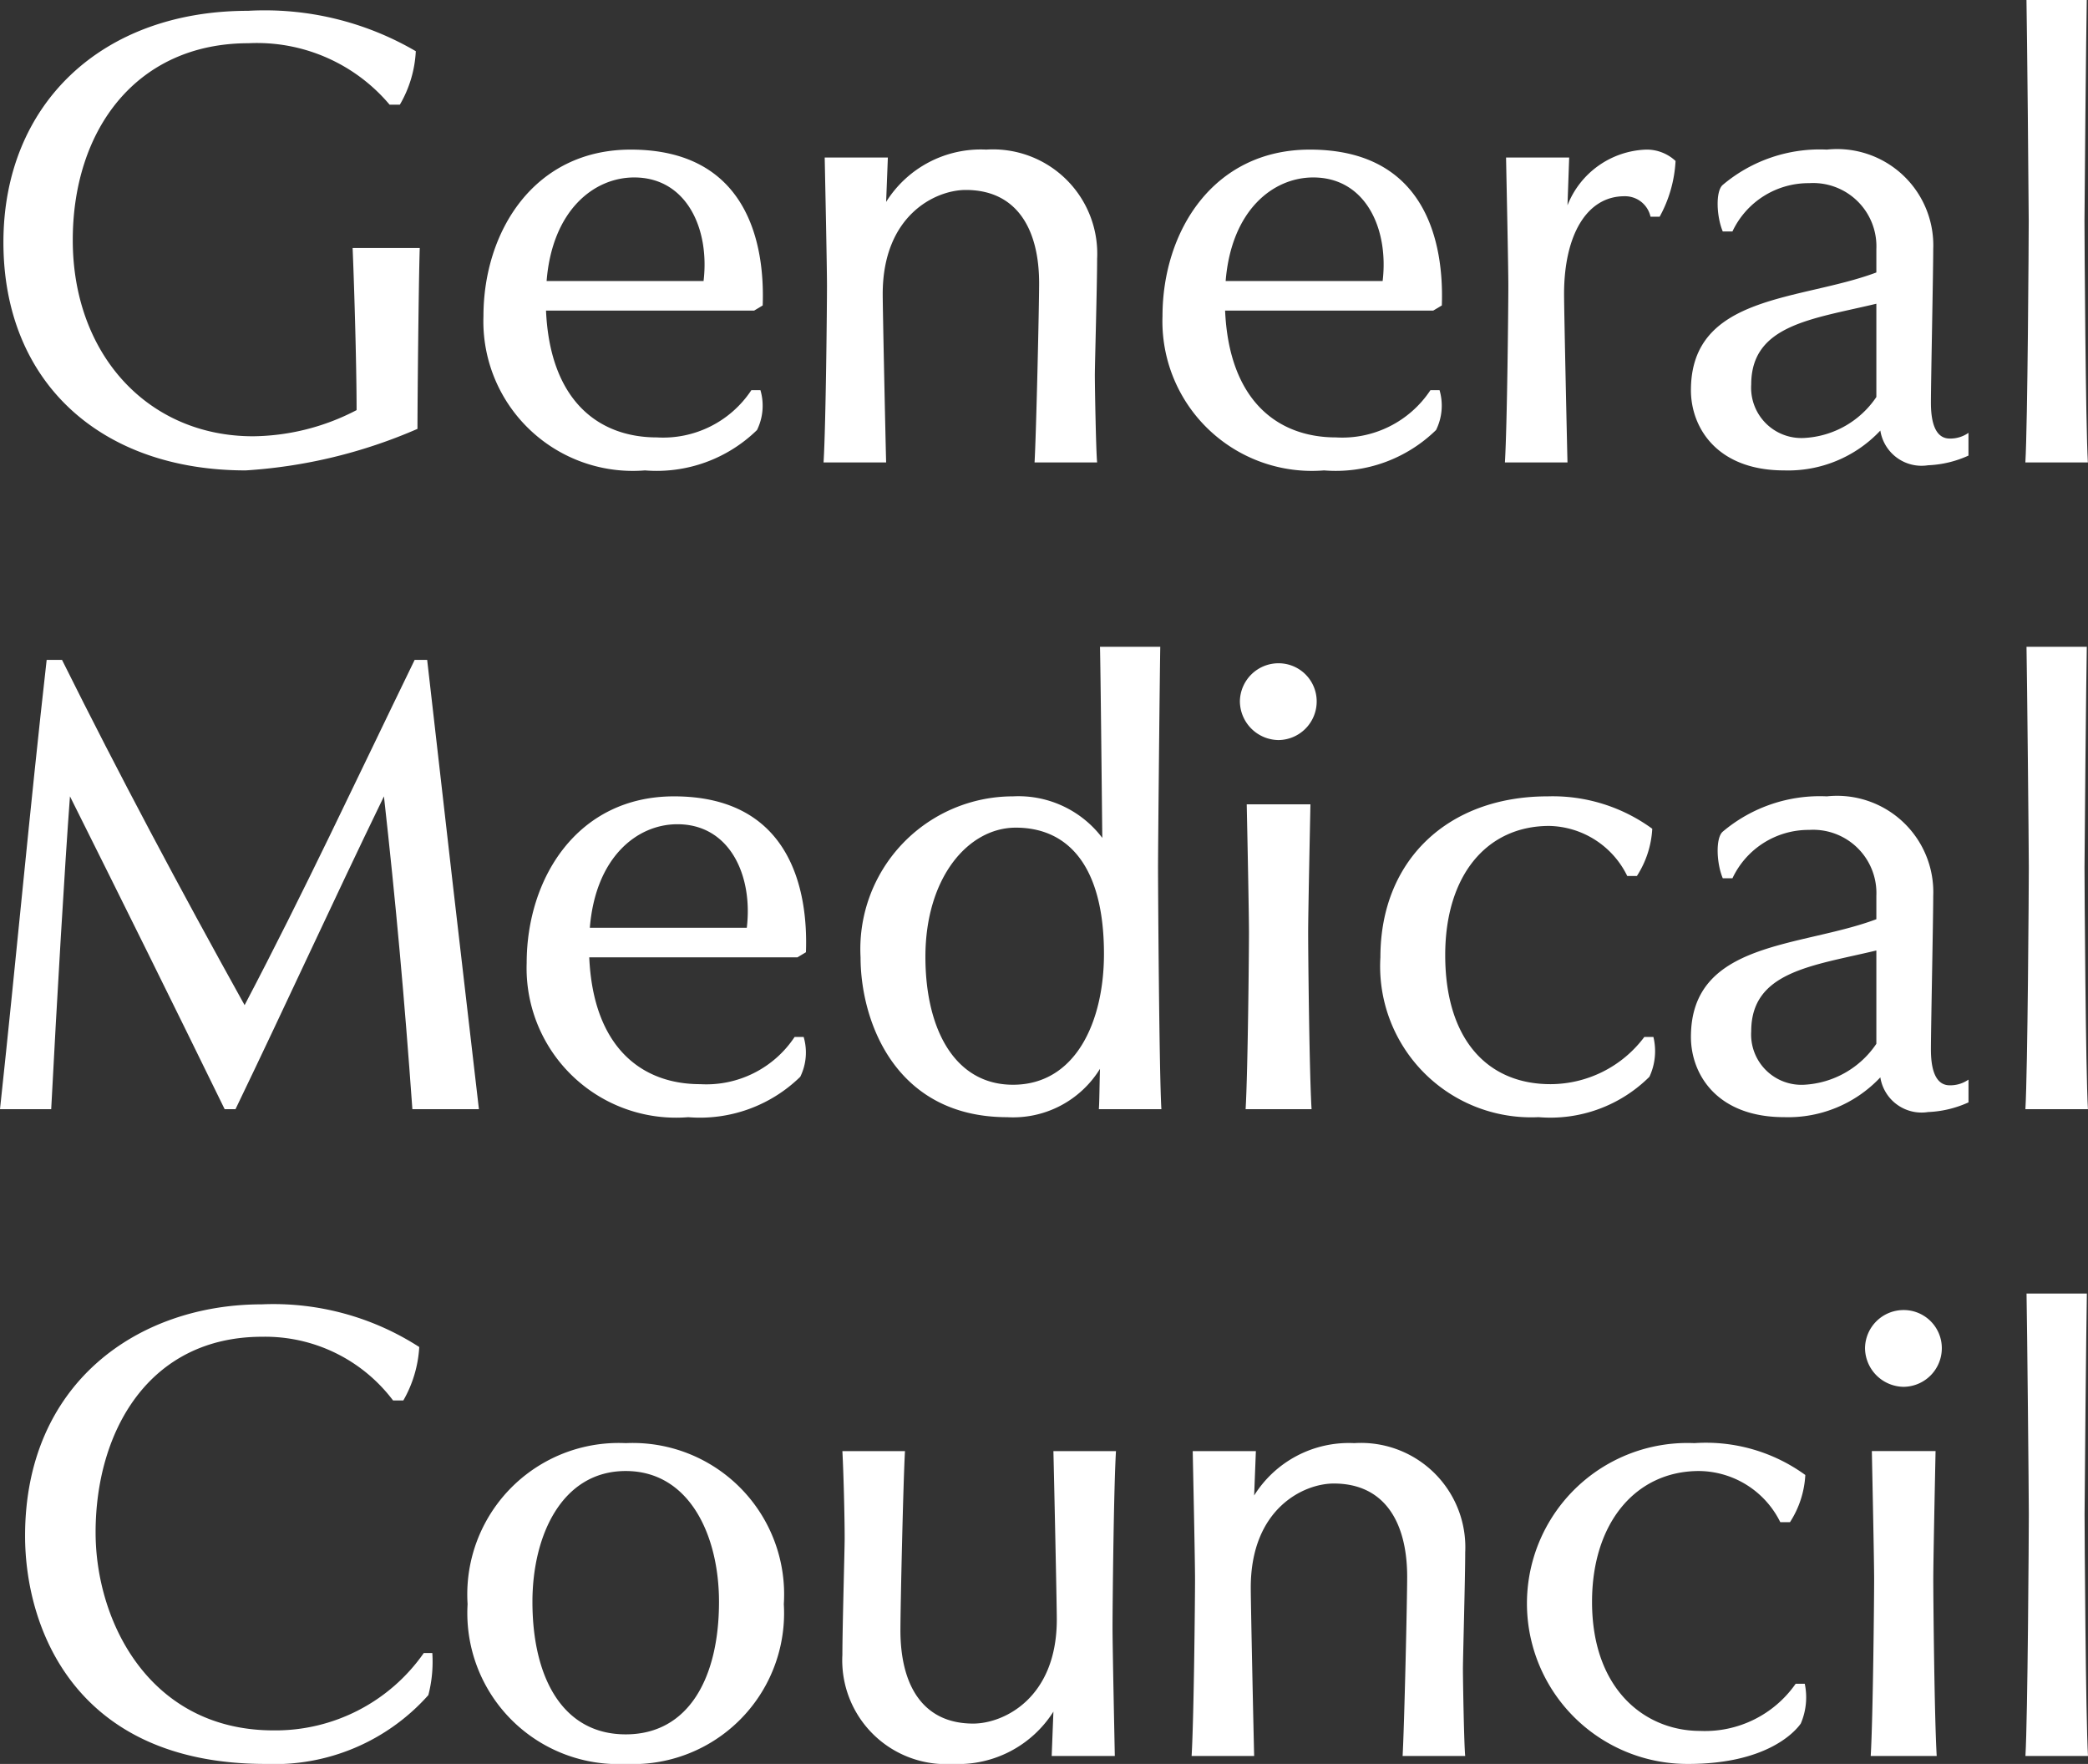 <svg viewBox="0 0 67.777 57.256" xmlns="http://www.w3.org/2000/svg"><rect x="0" y="0" width="67.777" height="57.256" fill="#333333" stroke="none"/><g fill="#fff"><path d="m13.551 13.921a16.559 16.559 0 0 1 -5.575 1.348c-4.708 0-7.865-2.862-7.865-7.404 0-4.467 3.175-7.514 7.938-7.514a9.719 9.719 0 0 1 5.448 1.311 3.81 3.81 0 0 1 -.518 1.736h-.332a5.628 5.628 0 0 0 -4.579-1.995c-3.637 0-5.706 2.807-5.706 6.389 0 3.711 2.438 6.369 5.853 6.369a7.408 7.408 0 0 0 3.36-.849c0-1.606-.091-4.395-.129-5.262h2.179c-.037 1.145-.074 5.059-.074 5.871"/><path d="m20.586 5.76c-1.312 0-2.66 1.071-2.843 3.361h5.095c.203-1.699-.554-3.361-2.252-3.361m3.895 4.321h-6.757c.128 2.917 1.698 4.117 3.6 4.117a3.433 3.433 0 0 0 3.065-1.533h.295a1.793 1.793 0 0 1 -.111 1.293 4.662 4.662 0 0 1 -3.637 1.311 4.852 4.852 0 0 1 -5.243-5.004c0-2.751 1.643-5.409 4.781-5.409 3.785 0 4.358 3.046 4.283 5.059z"/><path d="m33.582 15.01c.055-.96.148-5.059.148-5.816 0-1.754-.72-3.028-2.381-3.028-.978 0-2.696.813-2.696 3.379 0 .517.092 4.764.111 5.465h-2.031c.075-1.237.111-5.096.111-5.723 0-.628-.055-3.232-.074-4.173h2.05l-.056 1.44a3.624 3.624 0 0 1 3.25-1.698 3.385 3.385 0 0 1 3.599 3.545c0 .849-.074 3.415-.074 3.784 0 .37.037 2.474.074 2.825z"/><path d="m42.628 5.76c-1.312 0-2.658 1.071-2.843 3.361h5.096c.203-1.699-.554-3.361-2.253-3.361m3.896 4.321h-6.757c.129 2.917 1.699 4.117 3.601 4.117a3.432 3.432 0 0 0 3.064-1.533h.296a1.788 1.788 0 0 1 -.113 1.293 4.657 4.657 0 0 1 -3.636 1.311 4.853 4.853 0 0 1 -5.244-5.004c0-2.751 1.643-5.409 4.783-5.409 3.785 0 4.357 3.046 4.284 5.059z"/><path d="m53.873 7.034h-.297a.845.845 0 0 0 -.849-.664c-1.217 0-1.957 1.255-1.957 3.175 0 .517.093 4.763.111 5.465h-2.031c.074-1.238.111-5.096.111-5.723 0-.629-.056-3.232-.074-4.173h2.049l-.055 1.551a2.85 2.85 0 0 1 2.548-1.809 1.37 1.37 0 0 1 .96.369 4.203 4.203 0 0 1 -.516 1.809"/><path d="m60.907 9.859c-2.087.499-4.062.684-4.062 2.622a1.632 1.632 0 0 0 1.717 1.735 3.013 3.013 0 0 0 2.345-1.329zm1.68 5.243a1.355 1.355 0 0 1 -1.551-1.126 4.103 4.103 0 0 1 -3.12 1.293c-2.197 0-3.028-1.404-3.028-2.603 0-3.121 3.564-2.899 6.019-3.822v-.757a2.054 2.054 0 0 0 -2.179-2.142 2.73 2.73 0 0 0 -2.493 1.569h-.313c-.203-.479-.241-1.31 0-1.513a4.878 4.878 0 0 1 3.379-1.145 3.124 3.124 0 0 1 3.452 3.231c0 .775-.075 4.283-.075 4.985 0 .831.241 1.163.61 1.163a1.027 1.027 0 0 0 .609-.185v.738a3.485 3.485 0 0 1 -1.31.314"/><path d="m65.744 15.01c.073-1.237.109-7.219.109-7.846 0-.629-.055-6.222-.073-7.164h1.957c-.019.942-.074 6.535-.074 7.164 0 .627.036 6.609.11 7.846z"/><path d="m13.386 36.004c-.259-3.619-.536-6.683-.923-10.155-1.754 3.619-3.102 6.592-4.819 10.155h-.351c-1.697-3.471-3.306-6.721-5.022-10.155-.166 2.217-.424 6.592-.609 10.155h-1.662c.535-4.967.96-9.674 1.515-14.585h.498c1.846 3.711 3.804 7.385 5.927 11.207 1.939-3.694 3.564-7.183 5.52-11.207h.406c.554 4.892 1.107 9.674 1.68 14.585z"/><path d="m21.988 26.754c-1.311 0-2.657 1.071-2.842 3.361h5.095c.204-1.699-.553-3.361-2.253-3.361m3.897 4.32h-6.758c.129 2.918 1.699 4.117 3.6 4.117a3.438 3.438 0 0 0 3.066-1.532h.294a1.789 1.789 0 0 1 -.11 1.292 4.661 4.661 0 0 1 -3.638 1.312 4.852 4.852 0 0 1 -5.243-5.004c0-2.751 1.644-5.41 4.782-5.41 3.785 0 4.358 3.047 4.283 5.06z"/><path d="m32.973 26.865c-1.549 0-2.934 1.625-2.934 4.191 0 2.364.96 4.154 2.842 4.154 2.049 0 2.954-2.068 2.954-4.246 0-2.898-1.199-4.099-2.862-4.099m2.696 9.139c.019-.24.019-.757.037-1.311a3.311 3.311 0 0 1 -3.009 1.57c-3.656 0-4.763-3.139-4.763-5.189a4.956 4.956 0 0 1 4.947-5.225 3.413 3.413 0 0 1 2.9 1.349c-.02-1.81-.056-5.465-.075-6.204h1.957c-.018.941-.073 6.535-.073 7.164 0 .627.036 6.609.109 7.846z"/><path d="m40.433 36.004c.073-1.237.109-5.095.109-5.723s-.053-3.231-.073-4.173h2.068c-.019.942-.074 3.545-.074 4.173s.036 4.486.111 5.723zm1.07-11.982a1.269 1.269 0 0 1 -1.256-1.256 1.254 1.254 0 0 1 1.256-1.237 1.237 1.237 0 0 1 1.237 1.237 1.253 1.253 0 0 1 -1.237 1.256"/><path d="m53.541 34.951a4.56 4.56 0 0 1 -3.6 1.311 4.902 4.902 0 0 1 -5.133-5.188c0-3.157 2.197-5.225 5.428-5.225a5.477 5.477 0 0 1 3.397 1.052 3.135 3.135 0 0 1 -.499 1.533h-.313a2.883 2.883 0 0 0 -2.53-1.625c-2.049 0-3.379 1.625-3.379 4.191 0 2.733 1.367 4.191 3.416 4.191a3.813 3.813 0 0 0 3.047-1.532h.295a1.967 1.967 0 0 1 -.129 1.292"/><path d="m60.907 30.852c-2.087.499-4.062.684-4.062 2.622a1.633 1.633 0 0 0 1.717 1.736 3.016 3.016 0 0 0 2.345-1.329zm1.68 5.244a1.355 1.355 0 0 1 -1.551-1.126 4.104 4.104 0 0 1 -3.12 1.292c-2.197 0-3.028-1.404-3.028-2.604 0-3.12 3.564-2.898 6.019-3.821v-.757a2.054 2.054 0 0 0 -2.179-2.142 2.729 2.729 0 0 0 -2.492 1.57h-.314c-.203-.48-.24-1.311 0-1.514a4.883 4.883 0 0 1 3.379-1.145 3.124 3.124 0 0 1 3.452 3.231c0 .776-.075 4.284-.075 4.985 0 .831.241 1.163.61 1.163a1.03 1.03 0 0 0 .61-.185v.739a3.494 3.494 0 0 1 -1.311.314"/><path d="m65.745 36.004c.073-1.237.111-7.219.111-7.847s-.057-6.222-.075-7.163h1.957c-.019.941-.074 6.535-.074 7.163s.037 6.61.111 7.847z"/><path d="m13.904 55.022a6.68 6.68 0 0 1 -5.28 2.234c-6.203 0-7.81-4.432-7.81-7.404 0-4.967 3.674-7.514 7.681-7.514a8.732 8.732 0 0 1 5.114 1.385 3.926 3.926 0 0 1 -.517 1.735h-.333a5.2 5.2 0 0 0 -4.247-2.068c-3.691 0-5.409 3.084-5.409 6.351 0 2.899 1.755 6.426 5.78 6.426a5.872 5.872 0 0 0 4.873-2.511h.277a4.297 4.297 0 0 1 -.129 1.366"/><path d="m20.311 47.748c-2.068 0-3.028 2.086-3.028 4.247 0 2.455.978 4.301 3.028 4.301 2.049 0 3.028-1.846 3.028-4.301 0-2.161-.961-4.247-3.028-4.247m0 9.508a4.902 4.902 0 0 1 -5.133-5.188 4.914 4.914 0 0 1 5.133-5.225 4.914 4.914 0 0 1 5.132 5.225 4.902 4.902 0 0 1 -5.132 5.188"/><path d="m36.113 52.825c0 .628.056 3.231.074 4.173h-2.049l.056-1.44a3.658 3.658 0 0 1 -3.268 1.698 3.371 3.371 0 0 1 -3.582-3.545c0-.849.074-3.415.074-3.784 0-.702-.036-2.123-.074-2.825h2.032c-.056.96-.148 5.059-.148 5.815 0 1.754.702 3.029 2.363 3.029.978 0 2.713-.813 2.713-3.38 0-.517-.092-4.762-.11-5.464h2.031c-.075 1.237-.112 5.095-.112 5.723"/><path d="m45.529 56.998c.055-.961.148-5.059.148-5.816 0-1.754-.72-3.028-2.382-3.028-.978 0-2.695.813-2.695 3.379 0 .517.092 4.763.11 5.465h-2.03c.074-1.237.111-5.096.111-5.724s-.056-3.23-.075-4.172h2.05l-.056 1.44a3.625 3.625 0 0 1 3.251-1.699 3.386 3.386 0 0 1 3.6 3.545c0 .849-.074 3.416-.074 3.785s.036 2.474.074 2.825z"/><path d="m58.103 49.409h-.314a2.97 2.97 0 0 0 -2.639-1.661c-2.051 0-3.472 1.68-3.472 4.246 0 2.861 1.735 4.19 3.508 4.19a3.588 3.588 0 0 0 3.102-1.531h.295a2.153 2.153 0 0 1 -.129 1.292c-.221.314-1.164 1.311-3.656 1.311a5.209 5.209 0 1 1 .203-10.413 5.487 5.487 0 0 1 3.6 1.034 3.12 3.12 0 0 1 -.498 1.532"/><path d="m60.724 56.997c.074-1.237.111-5.096.111-5.723 0-.628-.056-3.231-.074-4.173h2.068c-.019.942-.074 3.545-.074 4.173 0 .627.037 4.486.111 5.723zm1.071-11.982a1.269 1.269 0 0 1 -1.256-1.255 1.252 1.252 0 0 1 1.256-1.237 1.237 1.237 0 0 1 1.237 1.237 1.253 1.253 0 0 1 -1.237 1.255"/><path d="m65.746 56.998c.074-1.237.11-7.219.11-7.847s-.055-6.222-.074-7.164h1.958c-.019.942-.074 6.536-.074 7.164s.036 6.61.111 7.847z"/></g></svg>